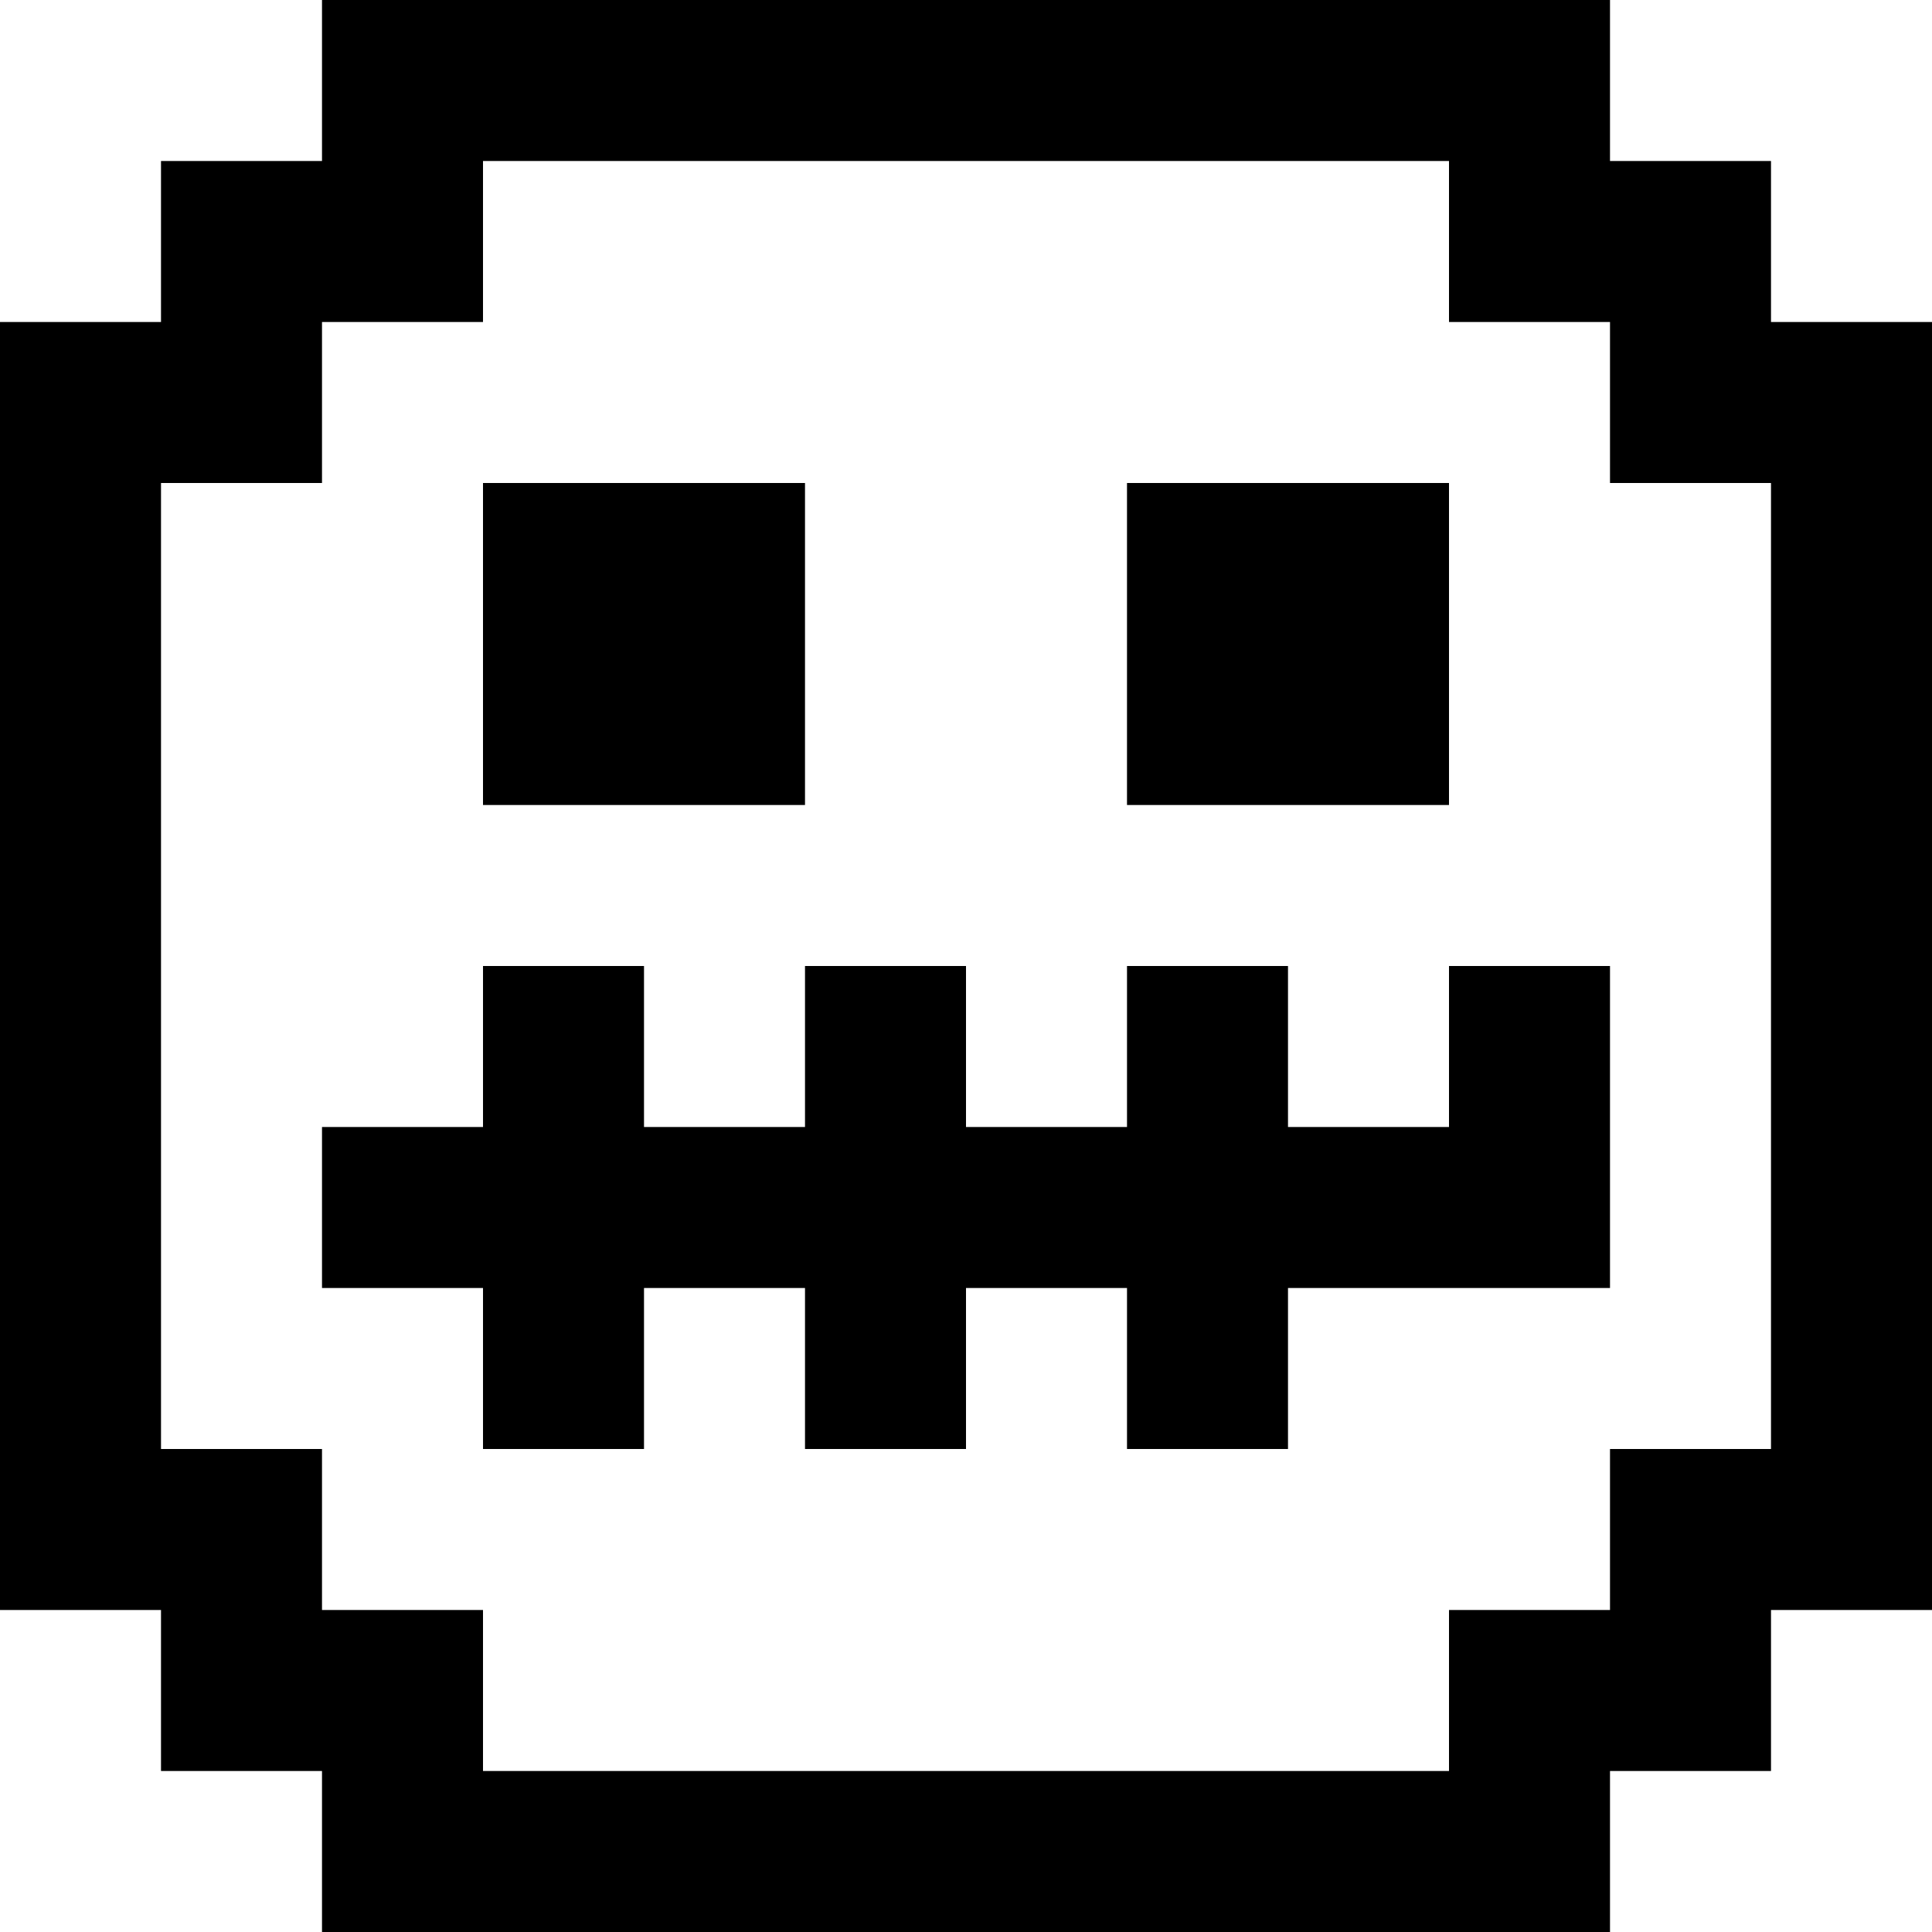 <!-- Generated by IcoMoon.io -->
<svg version="1.1" xmlns="http://www.w3.org/2000/svg" width="24" height="24" viewBox="0 0 24 24">
<title>emoticon-zip</title>
<path d="M22 4v-2h-2v-2h-16v2h-2v2h-2v16h2v2h2v2h16v-2h2v-2h2v-16h-2zM22 18h-2v2h-2v2h-12v-2h-2v-2h-2v-12h2v-2h2v-2h12v2h2v2h2v12z"></path>
<path d="M10 10h-4v-4h4v4zM18 6h-4v4h4v-4z"></path>
<path d="M18 12v2h-2v-2h-2v2h-2v-2h-2v2h-2v-2h-2v2h-2v2h2v2h2v-2h2v2h2v-2h2v2h2v-2h4v-4z"></path>
</svg>

